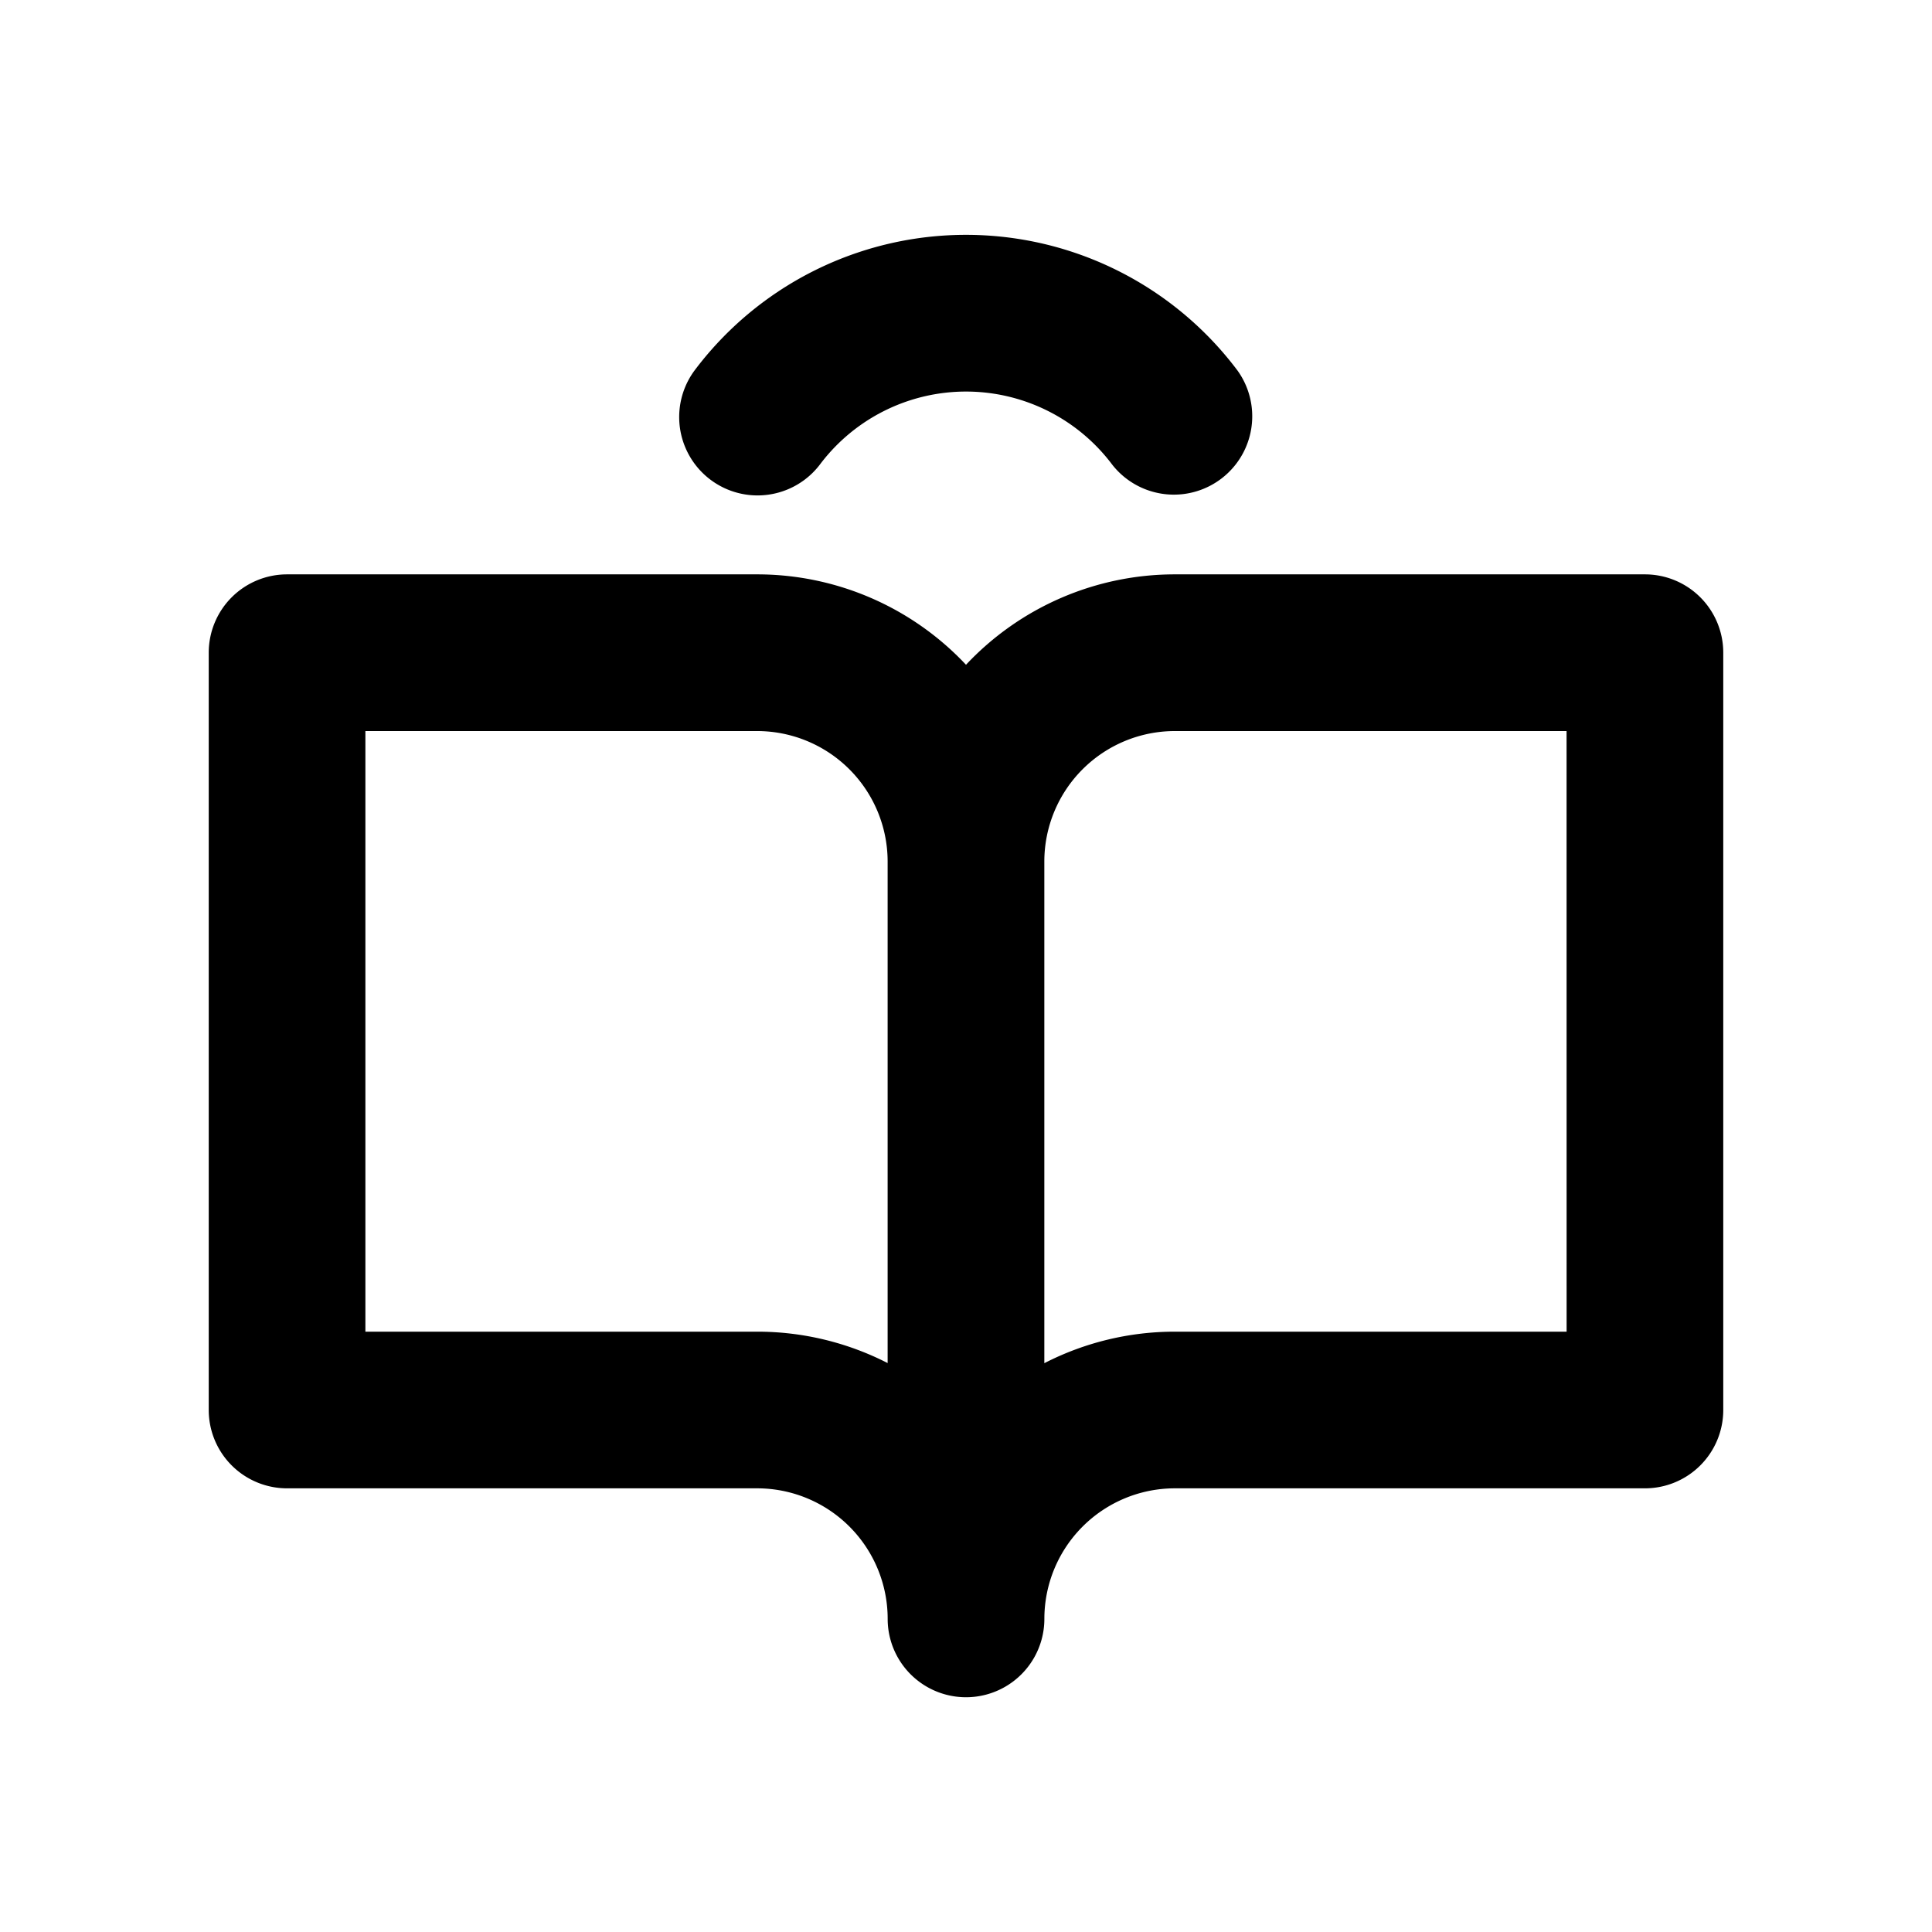 <svg xmlns="http://www.w3.org/2000/svg" xmlns:xlink="http://www.w3.org/1999/xlink" width="48" height="48" viewBox="0 0 48 48">
  <defs>
    <clipPath id="clip-path">
      <circle id="楕円形_18" data-name="楕円形 18" cx="24" cy="24" r="24" transform="translate(24)"/>
    </clipPath>
  </defs>
  <g id="マスクグループ_208" data-name="マスクグループ 208" transform="translate(-24)" clip-path="url(#clip-path)">
    <path id="book-open-user-bold" d="M38.165,12.571H26.487a7.114,7.114,0,0,0-5.19,2.246,7.114,7.114,0,0,0-5.19-2.246H4.429a1.946,1.946,0,0,0-1.946,1.946V33.332a1.946,1.946,0,0,0,1.946,1.946H16.107a3.244,3.244,0,0,1,3.244,3.244,1.946,1.946,0,1,0,3.893,0,3.244,3.244,0,0,1,3.244-3.244H38.165a1.946,1.946,0,0,0,1.946-1.946V14.518A1.946,1.946,0,0,0,38.165,12.571ZM16.107,31.386H6.375V16.464h9.731a3.244,3.244,0,0,1,3.244,3.244V32.166A7.1,7.1,0,0,0,16.107,31.386Zm20.112,0H26.487a7.089,7.089,0,0,0-3.244.783V19.708a3.244,3.244,0,0,1,3.244-3.244h9.731ZM14.55,7.509a8.434,8.434,0,0,1,13.494,0,1.947,1.947,0,0,1-3.112,2.339,4.541,4.541,0,0,0-7.269,0A1.947,1.947,0,0,1,14.55,7.509Z" transform="translate(26.703 1.699)"/>
  </g>
</svg>
